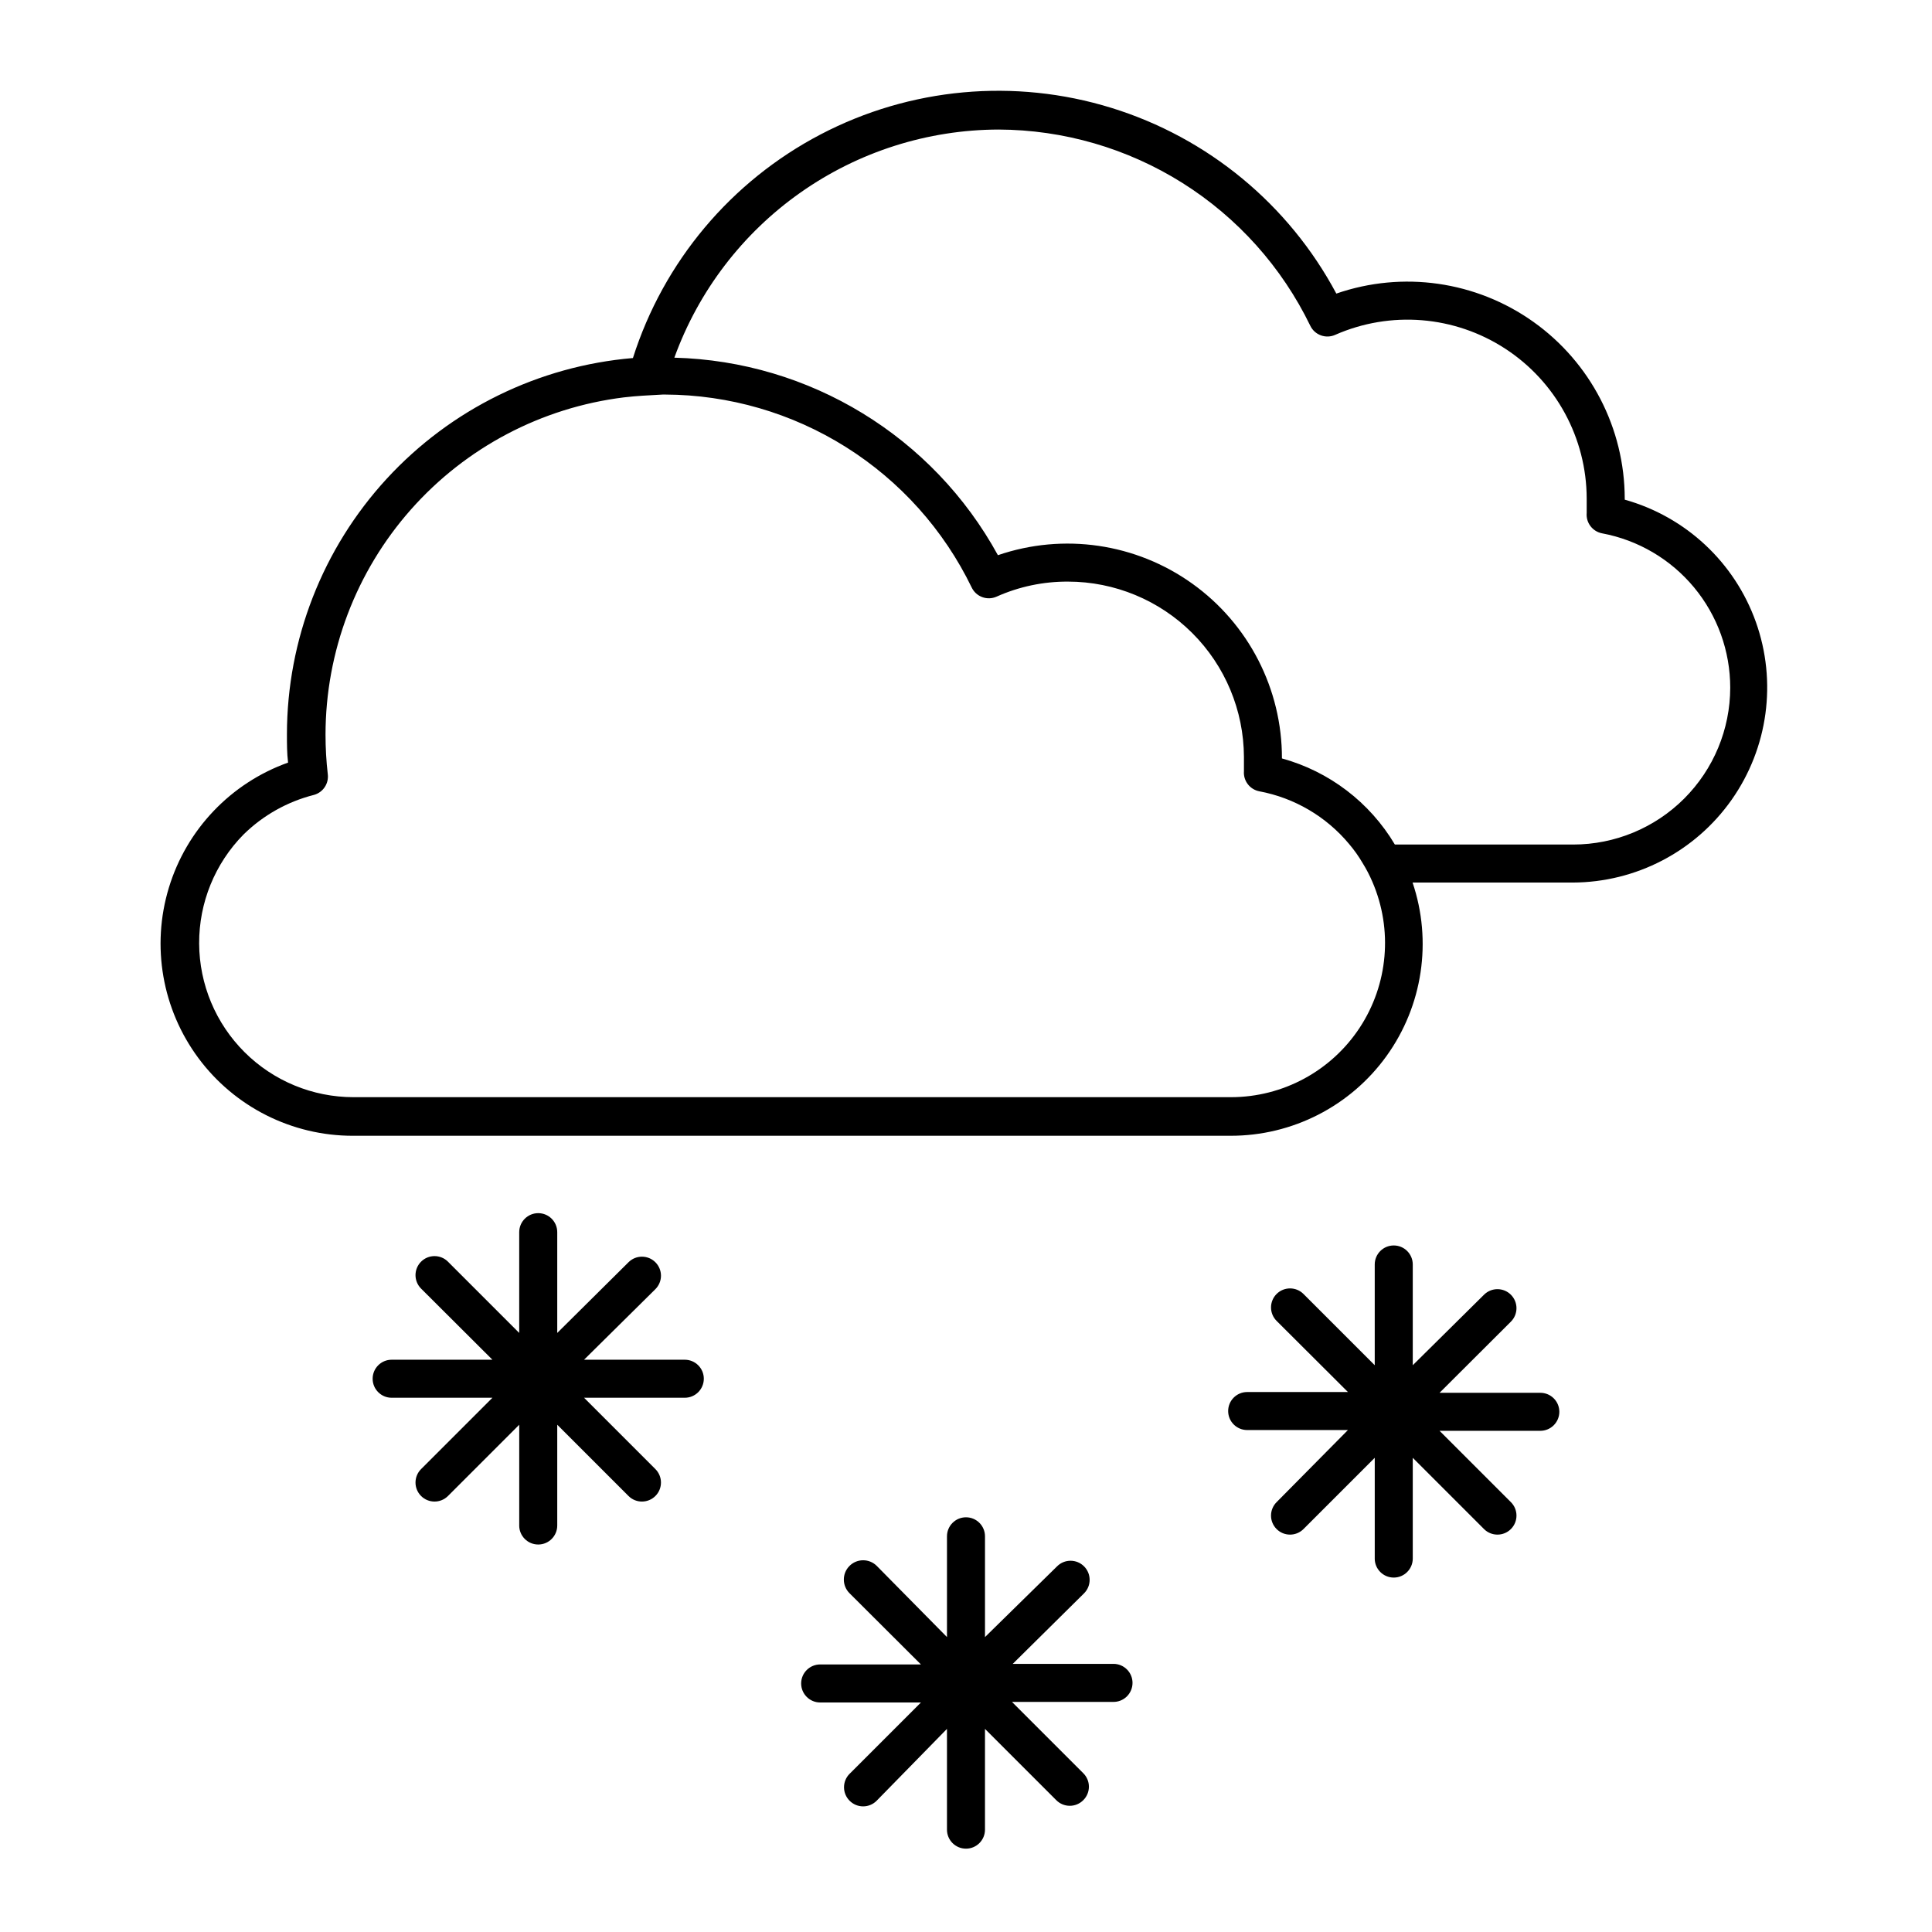 <?xml version="1.0" encoding="UTF-8"?>
<!-- Uploaded to: ICON Repo, www.iconrepo.com, Generator: ICON Repo Mixer Tools -->
<svg fill="#000000" width="800px" height="800px" version="1.1" viewBox="144 144 512 512" xmlns="http://www.w3.org/2000/svg">
 <g>
  <path d="m237.67 444.99h232.41c16.395 0.035 31.801-7.84 41.375-21.152s12.141-30.422 6.891-45.953h42.422c16.781-0.043 32.496-8.23 42.148-21.957 9.652-13.727 12.043-31.285 6.406-47.094-5.633-15.805-18.594-27.895-34.75-32.418v-0.301c-0.035-18.609-9.062-36.059-24.23-46.836-15.168-10.781-34.613-13.566-52.199-7.477-12.613-23.637-34.059-41.332-59.66-49.23-25.602-7.902-53.289-5.363-77.027 7.055-23.742 12.422-41.613 33.719-49.723 59.254-24.992 2.121-48.277 13.539-65.258 32-16.977 18.465-26.41 42.625-26.434 67.707 0 2.519 0 5.039 0.301 7.508v-0.004c-15.191 5.434-26.914 17.738-31.598 33.18-4.684 15.438-1.773 32.184 7.844 45.141 9.613 12.957 24.801 20.59 40.934 20.578zm170.94-266.66c17.258 0.062 34.152 4.969 48.758 14.16 14.609 9.191 26.34 22.301 33.867 37.832 1.18 2.461 4.109 3.531 6.602 2.418 14.672-6.461 31.617-5.086 45.059 3.66 13.438 8.746 21.559 23.684 21.594 39.719v3.828c-0.227 2.578 1.539 4.906 4.082 5.391 9.543 1.785 18.16 6.856 24.363 14.324 6.199 7.473 9.594 16.875 9.594 26.586-0.016 11.027-4.406 21.598-12.207 29.391-7.805 7.793-18.379 12.172-29.41 12.172h-47.258c-6.652-11.188-17.375-19.367-29.926-22.82 0.035-18.375-8.816-35.629-23.758-46.32-14.941-10.691-34.133-13.5-51.512-7.539-17.223-31.469-49.883-51.406-85.746-52.344 6.394-17.668 18.062-32.945 33.426-43.758 15.367-10.816 33.684-16.645 52.473-16.699zm-200.06 186.81c5.176-5.082 11.609-8.699 18.641-10.48 2.402-0.656 3.965-2.969 3.68-5.441-0.406-3.496-0.605-7.012-0.605-10.531 0.016-21.973 8.059-43.18 22.617-59.641 14.555-16.457 34.625-27.031 56.43-29.734 1.746-0.203 3.426-0.352 5.039-0.453 1.613-0.102 3.375-0.203 5.289-0.301h0.605c16.973 0.062 33.59 4.891 47.953 13.93 14.367 9.039 25.91 21.93 33.312 37.207 1.18 2.461 4.106 3.531 6.598 2.418 5.961-2.664 12.418-4.019 18.945-3.981 12.328 0.012 24.152 4.906 32.883 13.609 8.734 8.703 13.664 20.512 13.719 32.84v3.777 0.004c-0.199 2.559 1.559 4.859 4.078 5.34 9.309 1.746 17.719 6.68 23.781 13.953 1.34 1.574 2.535 3.258 3.578 5.039 1 1.609 1.879 3.293 2.621 5.039 5.438 12.621 4.168 27.129-3.379 38.613-7.547 11.484-20.363 18.406-34.105 18.418h-232.56c-10.816-0.004-21.188-4.289-28.852-11.922-7.66-7.629-11.992-17.98-12.043-28.797-0.051-10.812 4.184-21.207 11.773-28.906z"/>
  <path d="m330.52 509.38c0-1.336-0.531-2.617-1.477-3.562s-2.227-1.477-3.562-1.477h-26.703l18.895-18.691c0.953-0.945 1.492-2.231 1.492-3.574s-0.539-2.633-1.492-3.578c-1.965-1.953-5.137-1.953-7.102 0l-18.895 18.742v-26.703c0-2.781-2.254-5.039-5.039-5.039-2.781 0-5.039 2.258-5.039 5.039v26.703l-18.895-18.895h0.004c-1.965-1.953-5.141-1.953-7.106 0-0.953 0.945-1.488 2.234-1.488 3.578s0.535 2.633 1.488 3.578l18.895 18.844h-26.703v-0.004c-2.781 0-5.039 2.258-5.039 5.039s2.258 5.039 5.039 5.039h26.703l-18.895 18.895v-0.004c-0.949 0.945-1.484 2.223-1.488 3.562-0.004 1.336 0.523 2.621 1.465 3.566 1.961 1.977 5.152 1.988 7.129 0.027l18.895-18.895v26.703h-0.004c0 2.781 2.258 5.039 5.039 5.039 2.785 0 5.039-2.258 5.039-5.039v-26.703l18.895 18.895c1.973 1.961 5.164 1.949 7.129-0.027 1.961-1.973 1.949-5.164-0.027-7.129l-18.895-18.895h26.703v0.004c1.336 0 2.617-0.531 3.562-1.477s1.477-2.227 1.477-3.562z"/>
  <path d="m444.13 589.98c0-1.336-0.531-2.617-1.477-3.562s-2.227-1.477-3.562-1.477h-26.703l18.895-18.691c1.977-1.973 1.977-5.176 0-7.152-1.977-1.977-5.18-1.977-7.152 0l-19.098 18.742v-26.703c0-2.781-2.254-5.039-5.035-5.039-2.785 0-5.039 2.258-5.039 5.039v26.703l-18.641-18.895c-2.019-1.973-5.254-1.941-7.231 0.078-1.977 2.016-1.941 5.254 0.074 7.227l18.895 18.844h-26.703c-2.781 0-5.039 2.258-5.039 5.039s2.258 5.039 5.039 5.039h26.703l-18.895 18.895v-0.004c-0.953 0.945-1.488 2.234-1.488 3.578s0.535 2.629 1.488 3.578c0.949 0.953 2.234 1.488 3.578 1.488s2.633-0.535 3.578-1.488l18.641-19.047v26.703c0 2.781 2.254 5.039 5.039 5.039 2.781 0 5.035-2.258 5.035-5.039v-26.703l18.895 18.895c0.945 0.953 2.234 1.488 3.578 1.488s2.629-0.535 3.574-1.488c0.957-0.945 1.492-2.234 1.492-3.578s-0.535-2.629-1.492-3.574l-18.895-18.895h26.707c1.367 0.055 2.703-0.453 3.691-1.402 0.988-0.953 1.547-2.266 1.547-3.637z"/>
  <path d="m557.24 518.14c0-1.336-0.531-2.617-1.477-3.562-0.945-0.945-2.227-1.473-3.562-1.473h-26.703l18.895-18.844c0.953-0.945 1.488-2.234 1.488-3.578s-0.535-2.629-1.488-3.578c-1.965-1.953-5.141-1.953-7.106 0l-18.891 18.691v-26.703 0.004c0-2.785-2.258-5.039-5.039-5.039s-5.039 2.254-5.039 5.039v26.699l-18.895-18.895 0.004 0.004c-1.965-1.953-5.141-1.953-7.106 0-0.953 0.945-1.488 2.234-1.488 3.578 0 1.34 0.535 2.629 1.488 3.574l18.895 18.844h-26.703c-2.781 0-5.039 2.254-5.039 5.039 0 2.781 2.258 5.035 5.039 5.035h26.703l-18.895 19.098c-0.949 0.941-1.484 2.223-1.488 3.559-0.004 1.336 0.523 2.621 1.465 3.57 1.961 1.973 5.152 1.984 7.129 0.023l18.895-18.895v26.703h-0.004c0 2.785 2.258 5.039 5.039 5.039s5.039-2.254 5.039-5.039v-26.703l18.895 18.895h-0.004c1.977 1.961 5.168 1.949 7.129-0.023 1.965-1.977 1.953-5.168-0.023-7.129l-18.895-18.895h26.703c1.336 0 2.617-0.531 3.562-1.477 0.945-0.945 1.477-2.227 1.477-3.562z"/>
 </g>
</svg>